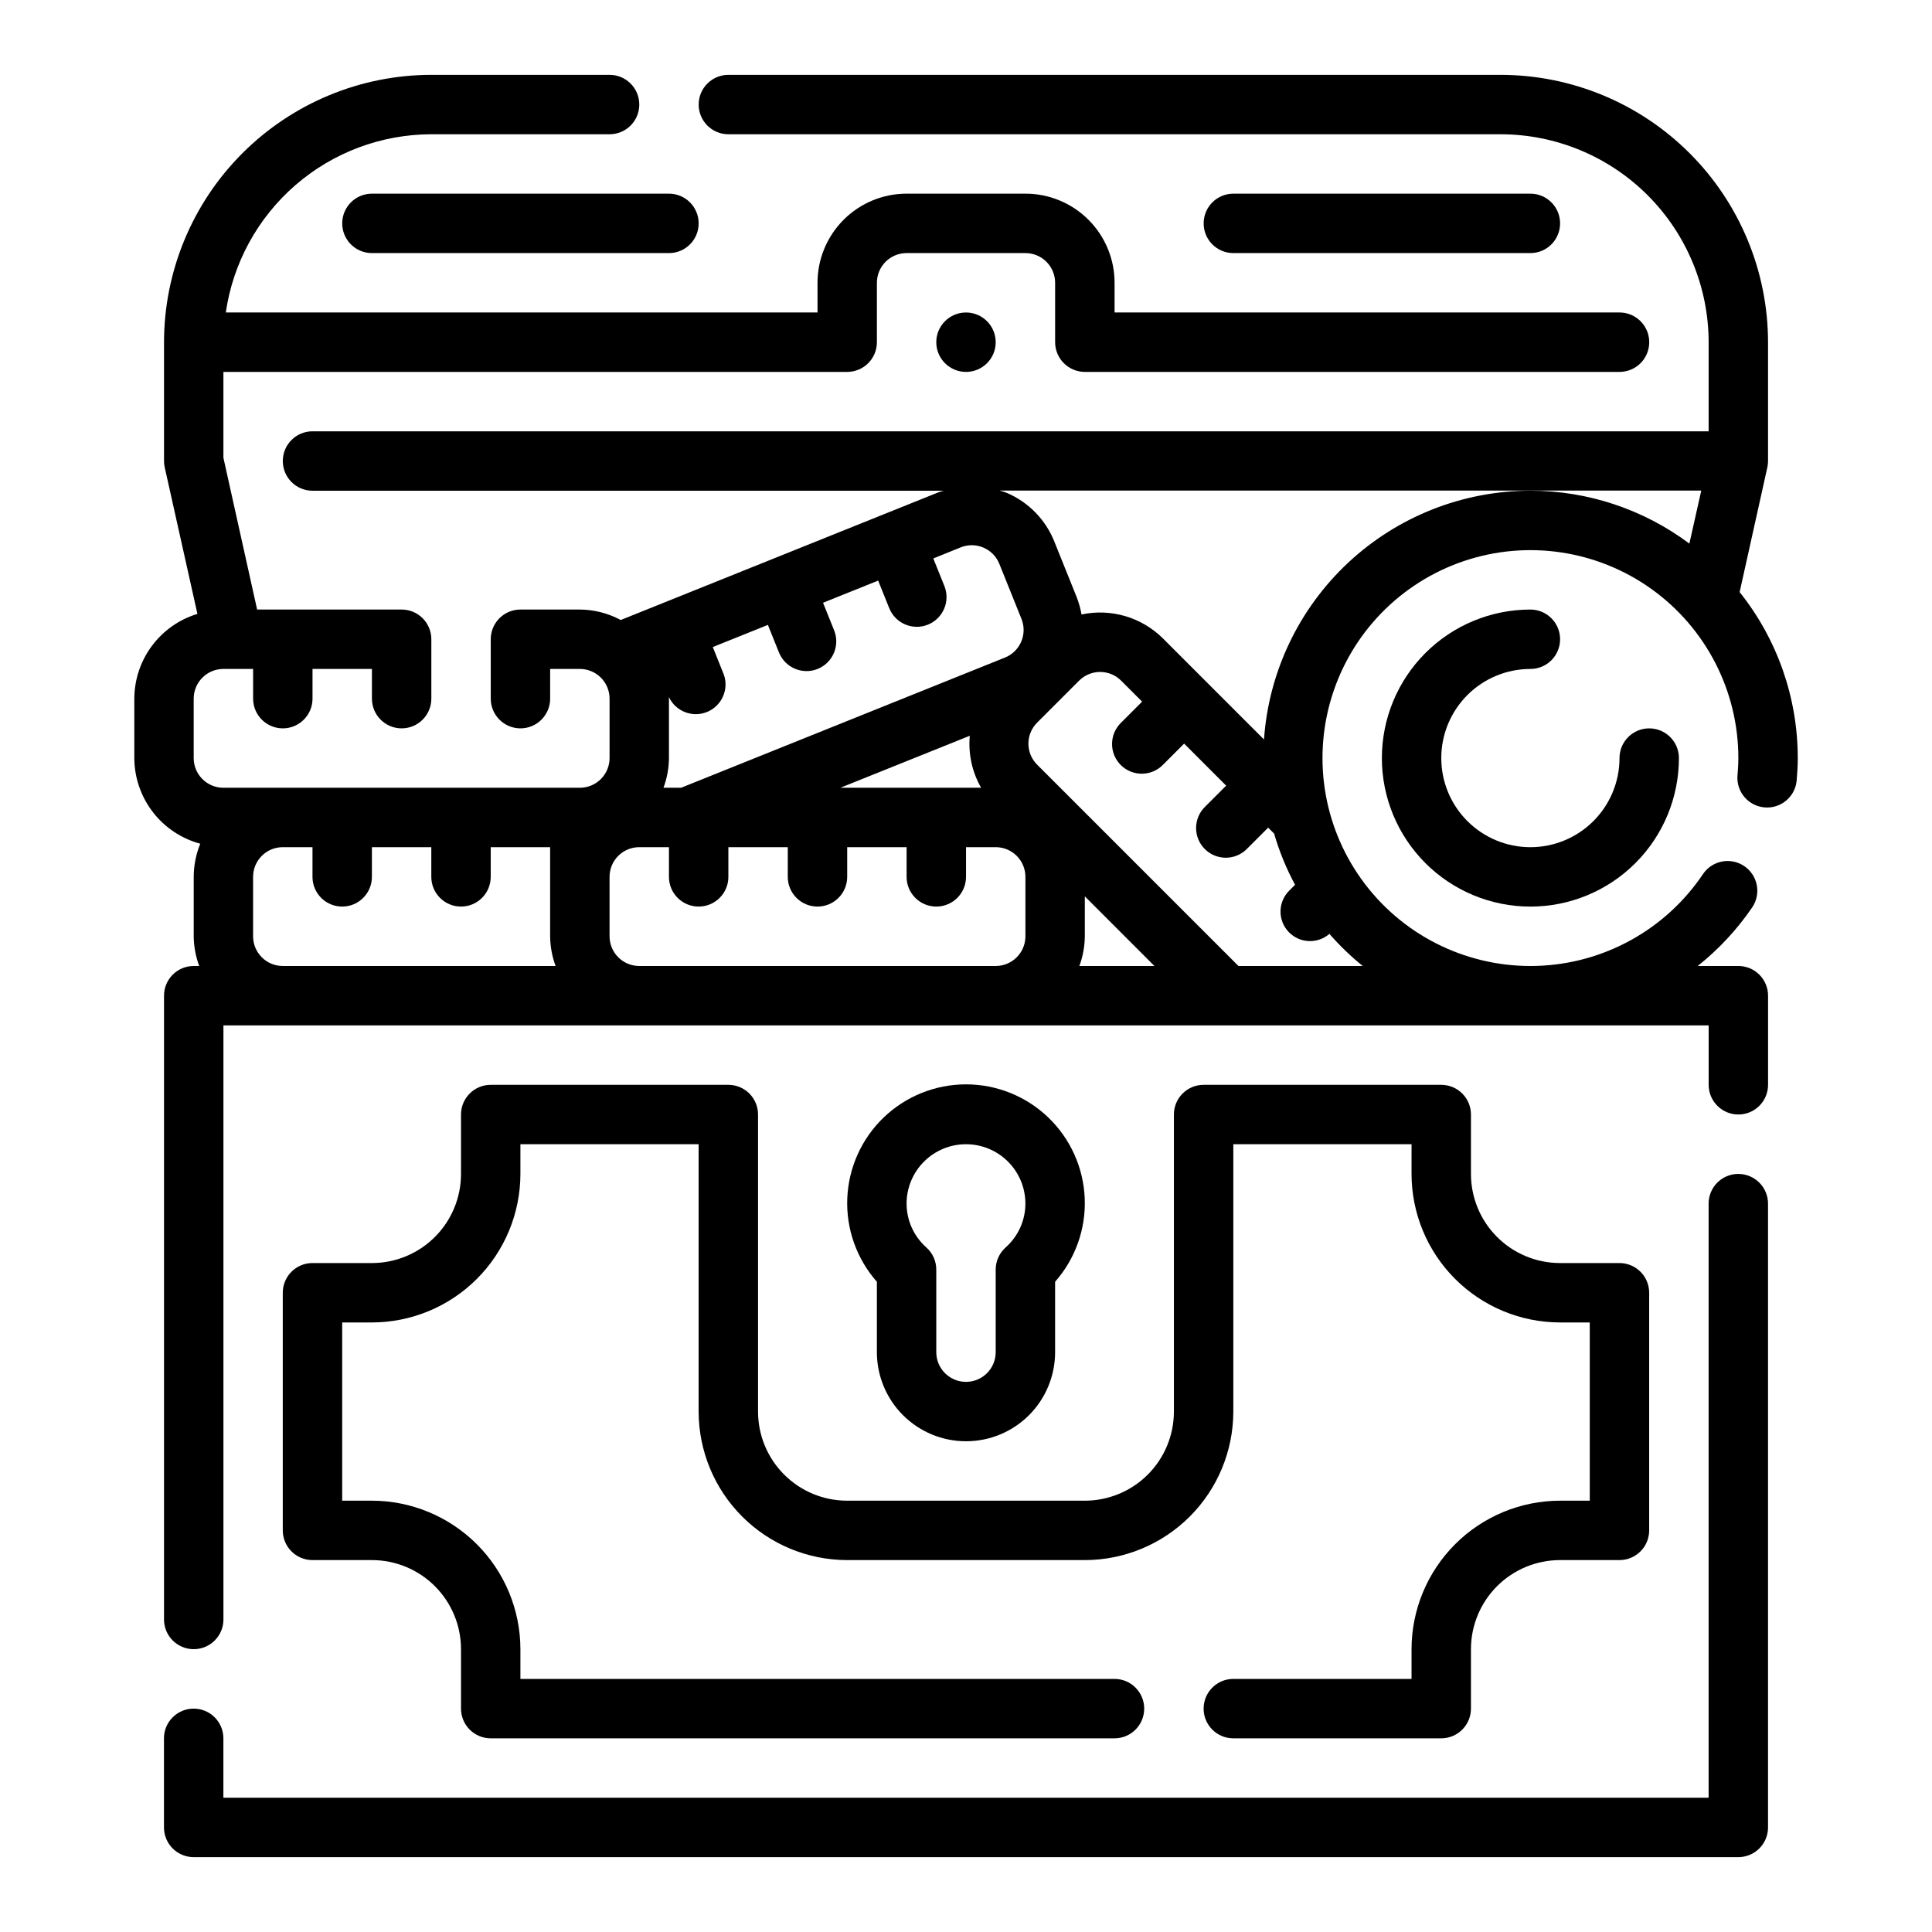 <?xml version="1.0" encoding="UTF-8"?>
<!-- The Best Svg Icon site in the world: iconSvg.co, Visit us! https://iconsvg.co -->
<svg fill="#000000" width="800px" height="800px" version="1.1" viewBox="144 144 512 512" xmlns="http://www.w3.org/2000/svg">
 <g>
  <path d="m549.57 211.07c4.348 0 7.871-3.523 7.871-7.871 0-4.348-3.523-7.875-7.871-7.875h-78.719c-4.348 0-7.871 3.527-7.871 7.875 0 4.348 3.523 7.871 7.871 7.871z"/>
  <path d="m234.69 203.2c0 2.086 0.828 4.09 2.305 5.566 1.477 1.477 3.477 2.305 5.566 2.305h78.719c4.348 0 7.871-3.523 7.871-7.871 0-4.348-3.523-7.875-7.871-7.875h-78.719c-4.348 0-7.871 3.527-7.871 7.875z"/>
  <path d="m407.87 234.69c0 4.348-3.523 7.871-7.871 7.871s-7.875-3.523-7.875-7.871 3.527-7.875 7.875-7.875 7.871 3.527 7.871 7.875"/>
  <path d="m605.02 300.92 7.344-33.062h0.004c0.117-0.555 0.176-1.117 0.18-1.684v-31.488c-0.02-18.785-7.492-36.793-20.773-50.074-13.281-13.285-31.289-20.754-50.074-20.777h-204.67c-4.348 0-7.875 3.527-7.875 7.875 0 4.348 3.527 7.871 7.875 7.871h204.67c14.609 0.02 28.613 5.832 38.945 16.16 10.328 10.328 16.141 24.336 16.16 38.945v23.617l-369.99-0.004c-4.348 0-7.871 3.527-7.871 7.875 0 4.348 3.523 7.871 7.871 7.871h167.3c-0.457 0.156-0.938 0.227-1.387 0.41l-84.23 33.852v-0.004c-3.328-1.789-7.047-2.742-10.828-2.769h-15.746c-4.348 0-7.871 3.523-7.871 7.871v15.742c0 4.348 3.523 7.875 7.871 7.875 4.348 0 7.871-3.527 7.871-7.875v-7.871h7.875c2.086 0 4.09 0.832 5.566 2.305 1.473 1.477 2.305 3.481 2.305 5.566v15.746c0 2.086-0.832 4.09-2.305 5.566-1.477 1.477-3.481 2.305-5.566 2.305h-94.465c-4.348 0-7.875-3.523-7.875-7.871v-15.746c0-4.348 3.527-7.871 7.875-7.871h7.871v7.871c0 4.348 3.523 7.875 7.871 7.875s7.871-3.527 7.871-7.875v-7.871h15.742v7.871h0.004c0 4.348 3.523 7.875 7.871 7.875 4.348 0 7.871-3.527 7.871-7.875v-15.742c0-2.086-0.828-4.09-2.305-5.566-1.477-1.477-3.477-2.305-5.566-2.305h-38.297l-8.934-40.219v-22.758h165.31c2.086 0 4.09-0.828 5.566-2.305 1.477-1.477 2.305-3.481 2.305-5.566v-15.746c0-4.348 3.523-7.871 7.871-7.871h31.488c2.09 0 4.09 0.828 5.566 2.305 1.477 1.477 2.305 3.481 2.305 5.566v15.746c0 2.086 0.832 4.09 2.309 5.566 1.477 1.477 3.477 2.305 5.566 2.305h141.7c4.348 0 7.871-3.523 7.871-7.871s-3.523-7.875-7.871-7.875h-133.82v-7.871c0-6.262-2.488-12.27-6.918-16.699-4.43-4.43-10.434-6.918-16.699-6.918h-31.488c-6.262 0-12.27 2.488-16.699 6.918-4.43 4.43-6.918 10.438-6.918 16.699v7.871h-156.81c1.898-13.098 8.449-25.078 18.449-33.75s22.789-13.457 36.023-13.48h47.234c4.348 0 7.871-3.523 7.871-7.871 0-4.348-3.523-7.875-7.871-7.875h-47.234c-18.781 0.023-36.789 7.492-50.074 20.777-13.281 13.281-20.75 31.289-20.773 50.074v31.488c0 0.574 0.062 1.145 0.191 1.707l8.66 38.809h-0.004c-4.82 1.465-9.047 4.434-12.055 8.477-3.012 4.043-4.644 8.941-4.664 13.98v15.746c0.023 5.176 1.746 10.203 4.902 14.305 3.156 4.102 7.574 7.051 12.574 8.398-1.137 2.789-1.723 5.773-1.734 8.785v15.742c0.027 2.688 0.52 5.352 1.449 7.875h-1.449c-4.348 0-7.871 3.523-7.871 7.871v165.31c0 4.348 3.523 7.871 7.871 7.871 4.348 0 7.875-3.523 7.875-7.871v-157.44h393.6v15.746c0 4.348 3.523 7.871 7.871 7.871s7.871-3.523 7.871-7.871v-23.617c0-2.09-0.828-4.09-2.305-5.566-1.477-1.477-3.481-2.305-5.566-2.305h-10.77c5.566-4.426 10.438-9.664 14.445-15.539 2.434-3.606 1.48-8.5-2.121-10.934-3.606-2.43-8.5-1.48-10.93 2.121-9.91 14.738-26.309 23.797-44.059 24.332-17.746 0.539-34.668-7.508-45.453-21.613-10.781-14.109-14.105-32.547-8.926-49.531 5.176-16.984 18.219-30.434 35.039-36.129 16.82-5.691 35.352-2.93 49.781 7.418 14.43 10.348 22.988 27.012 22.992 44.77 0 1.621-0.117 3.203-0.242 4.785h-0.004c-0.242 4.258 2.941 7.934 7.191 8.297 4.246 0.363 8.012-2.723 8.492-6.957 0.172-2.023 0.309-4.055 0.309-6.125h-0.004c0.004-15.98-5.426-31.484-15.398-43.973zm-206.42-11.863c4.031-1.617 8.613 0.336 10.234 4.367l5.871 14.602v0.004c1.617 4.031-0.344 8.613-4.375 10.23l-85.824 34.504h-4.676c0.934-2.519 1.426-5.184 1.449-7.871v-15.746-0.41 0.004c1.785 3.793 6.231 5.519 10.109 3.93 3.879-1.594 5.832-5.945 4.438-9.898l-2.93-7.297 14.602-5.871 2.938 7.305h0.004c1.621 4.035 6.207 5.988 10.242 4.367 4.031-1.621 5.988-6.207 4.367-10.242l-2.938-7.297 14.609-5.871 2.938 7.305c1.621 4.035 6.207 5.992 10.242 4.371 4.035-1.625 5.992-6.207 4.371-10.242l-2.938-7.305zm-31.883 63.707 34.281-13.777 0.004 0.004c-0.434 4.789 0.613 9.598 3.004 13.773zm64.773 28.781 18.449 18.453h-19.898c0.93-2.523 1.422-5.188 1.449-7.875zm-220.42 10.578v-15.742c0-4.348 3.523-7.871 7.871-7.871h7.871v7.871c0 4.348 3.527 7.871 7.875 7.871s7.871-3.523 7.871-7.871v-7.871h15.742v7.871c0 4.348 3.527 7.871 7.875 7.871 4.348 0 7.871-3.523 7.871-7.871v-7.871h15.742v23.617-0.004c0.027 2.688 0.516 5.352 1.449 7.875h-72.297c-4.348 0-7.871-3.527-7.871-7.875zm102.34 7.871v0.004c-4.348 0-7.871-3.527-7.871-7.875v-15.742c0-4.348 3.523-7.871 7.871-7.871h7.871v7.871c0 4.348 3.523 7.871 7.871 7.871 4.348 0 7.875-3.523 7.875-7.871v-7.871h15.742v7.871c0 4.348 3.523 7.871 7.871 7.871 4.348 0 7.875-3.523 7.875-7.871v-7.871h15.742v7.871c0 4.348 3.523 7.871 7.871 7.871s7.875-3.523 7.875-7.871v-7.871h7.871c2.086 0 4.09 0.828 5.566 2.305 1.477 1.477 2.305 3.477 2.305 5.566v15.742c0 2.09-0.828 4.09-2.305 5.566-1.477 1.477-3.481 2.309-5.566 2.309zm158.79 0-53.355-53.355c-3.074-3.074-3.074-8.055 0-11.129l11.133-11.133c3.074-3.07 8.055-3.07 11.129 0l5.566 5.566-5.566 5.566c-1.52 1.465-2.383 3.481-2.402 5.594-0.02 2.109 0.812 4.141 2.305 5.633 1.492 1.496 3.523 2.324 5.637 2.305 2.109-0.016 4.125-0.883 5.594-2.402l5.566-5.574 11.141 11.141-5.566 5.566h-0.004c-1.52 1.465-2.383 3.481-2.402 5.594-0.02 2.109 0.812 4.141 2.305 5.633 1.496 1.496 3.523 2.324 5.637 2.309 2.109-0.02 4.125-0.887 5.594-2.406l5.566-5.566 1.574 1.574v0.004c1.367 4.707 3.231 9.254 5.555 13.57l-1.574 1.574c-2.973 2.984-3.051 7.785-0.176 10.863s7.672 3.328 10.852 0.566c2.691 3.086 5.644 5.934 8.824 8.512zm77.367-125.95c-17.926 0.02-35.176 6.832-48.273 19.066-13.102 12.234-21.078 28.98-22.324 46.859l-26.766-26.766 0.004 0.004c-5.66-5.637-13.785-8.027-21.594-6.363-0.281-1.613-0.727-3.195-1.332-4.723l-5.871-14.594c-2.32-5.824-6.871-10.477-12.645-12.926-0.613-0.262-1.25-0.387-1.875-0.59h185.96l-3.148 14.051c-12.168-9.098-26.949-14.016-42.141-14.02z"/>
  <path d="m549.57 321.28c4.348 0 7.871-3.523 7.871-7.871s-3.523-7.871-7.871-7.871c-10.438 0-20.449 4.144-27.832 11.527-7.379 7.383-11.527 17.395-11.527 27.832s4.148 20.449 11.527 27.832c7.383 7.383 17.395 11.527 27.832 11.527 10.441 0 20.449-4.144 27.832-11.527 7.383-7.383 11.527-17.395 11.527-27.832 0-4.348-3.523-7.871-7.871-7.871-4.348 0-7.871 3.523-7.871 7.871 0 6.262-2.488 12.27-6.918 16.699s-10.434 6.918-16.699 6.918c-6.262 0-12.27-2.488-16.699-6.918-4.43-4.43-6.918-10.438-6.918-16.699s2.488-12.27 6.918-16.699c4.43-4.43 10.438-6.918 16.699-6.918z"/>
  <path d="m604.67 455.1c-4.348 0-7.871 3.527-7.871 7.875v157.44h-393.6v-15.742c0-4.348-3.527-7.871-7.875-7.871-4.348 0-7.871 3.523-7.871 7.871v23.617c0 2.086 0.832 4.09 2.305 5.566 1.477 1.473 3.481 2.305 5.566 2.305h409.35c2.086 0 4.09-0.832 5.566-2.305 1.477-1.477 2.305-3.481 2.305-5.566v-165.31c0-2.09-0.828-4.094-2.305-5.566-1.477-1.477-3.481-2.309-5.566-2.309z"/>
  <path d="m337.02 431.49h-62.977c-4.348 0-7.871 3.523-7.871 7.871v15.742c0 6.266-2.488 12.27-6.918 16.699-4.43 4.43-10.438 6.918-16.699 6.918h-15.746c-4.348 0-7.871 3.523-7.871 7.871v62.977c0 2.09 0.828 4.09 2.305 5.566 1.477 1.477 3.481 2.305 5.566 2.305h15.746c6.262 0 12.27 2.488 16.699 6.918 4.43 4.43 6.918 10.438 6.918 16.699v15.746c0 2.086 0.828 4.09 2.305 5.566 1.477 1.473 3.477 2.305 5.566 2.305h165.31c4.348 0 7.871-3.523 7.871-7.871 0-4.348-3.523-7.875-7.871-7.875h-157.44v-7.871c-0.012-10.434-4.164-20.438-11.543-27.816-7.379-7.379-17.383-11.531-27.816-11.543h-7.871v-47.234h7.871c10.434-0.012 20.438-4.16 27.816-11.539s11.531-17.383 11.543-27.82v-7.871h47.23v70.848c0.016 10.438 4.164 20.441 11.543 27.82 7.379 7.379 17.383 11.527 27.82 11.539h62.977c10.434-0.012 20.438-4.16 27.816-11.539 7.379-7.379 11.531-17.383 11.543-27.82v-70.848h47.23v7.871c0.012 10.438 4.164 20.441 11.543 27.82s17.383 11.527 27.816 11.539h7.871v47.23l-7.871 0.004c-10.434 0.012-20.438 4.164-27.816 11.543-7.379 7.379-11.531 17.383-11.543 27.816v7.871h-47.23c-4.348 0-7.871 3.527-7.871 7.875 0 4.348 3.523 7.871 7.871 7.871h55.105-0.004c2.09 0 4.09-0.832 5.566-2.305 1.477-1.477 2.309-3.481 2.309-5.566v-15.746c0-6.262 2.488-12.27 6.914-16.699 4.43-4.43 10.438-6.918 16.699-6.918h15.746c2.086 0 4.09-0.828 5.566-2.305 1.477-1.477 2.305-3.477 2.305-5.566v-62.977c0-2.086-0.828-4.09-2.305-5.566-1.477-1.477-3.481-2.305-5.566-2.305h-15.746c-6.262 0-12.27-2.488-16.699-6.918-4.426-4.43-6.914-10.434-6.914-16.699v-15.742c0-2.09-0.832-4.09-2.309-5.566-1.477-1.477-3.477-2.305-5.566-2.305h-62.973c-4.348 0-7.875 3.523-7.875 7.871v78.719c0 6.266-2.488 12.27-6.914 16.699-4.43 4.43-10.438 6.918-16.699 6.918h-62.977c-6.266 0-12.273-2.488-16.699-6.918-4.43-4.43-6.918-10.434-6.918-16.699v-78.719c0-2.09-0.828-4.09-2.305-5.566-1.477-1.477-3.481-2.305-5.566-2.305z"/>
  <path d="m400 525.95c6.262 0 12.27-2.488 16.699-6.914 4.426-4.43 6.914-10.438 6.914-16.699v-18.656c5.375-6.094 8.184-14.027 7.848-22.145-0.34-8.117-3.805-15.789-9.668-21.41s-13.672-8.762-21.793-8.762c-8.125 0-15.934 3.141-21.797 8.762s-9.324 13.293-9.664 21.41c-0.34 8.117 2.469 16.051 7.844 22.145v18.656c0 6.262 2.488 12.27 6.918 16.699 4.426 4.426 10.434 6.914 16.699 6.914zm0-78.719c4.176 0 8.18 1.66 11.133 4.613 2.949 2.949 4.609 6.957 4.609 11.133-0.008 4.457-1.926 8.695-5.273 11.641-1.656 1.492-2.602 3.621-2.598 5.848v21.871c0 4.348-3.523 7.871-7.871 7.871s-7.875-3.523-7.875-7.871v-21.871c0.004-2.227-0.941-4.356-2.598-5.848-3.344-2.945-5.266-7.184-5.273-11.641 0-4.176 1.66-8.184 4.613-11.133 2.953-2.953 6.957-4.613 11.133-4.613z"/>
 </g>
</svg>